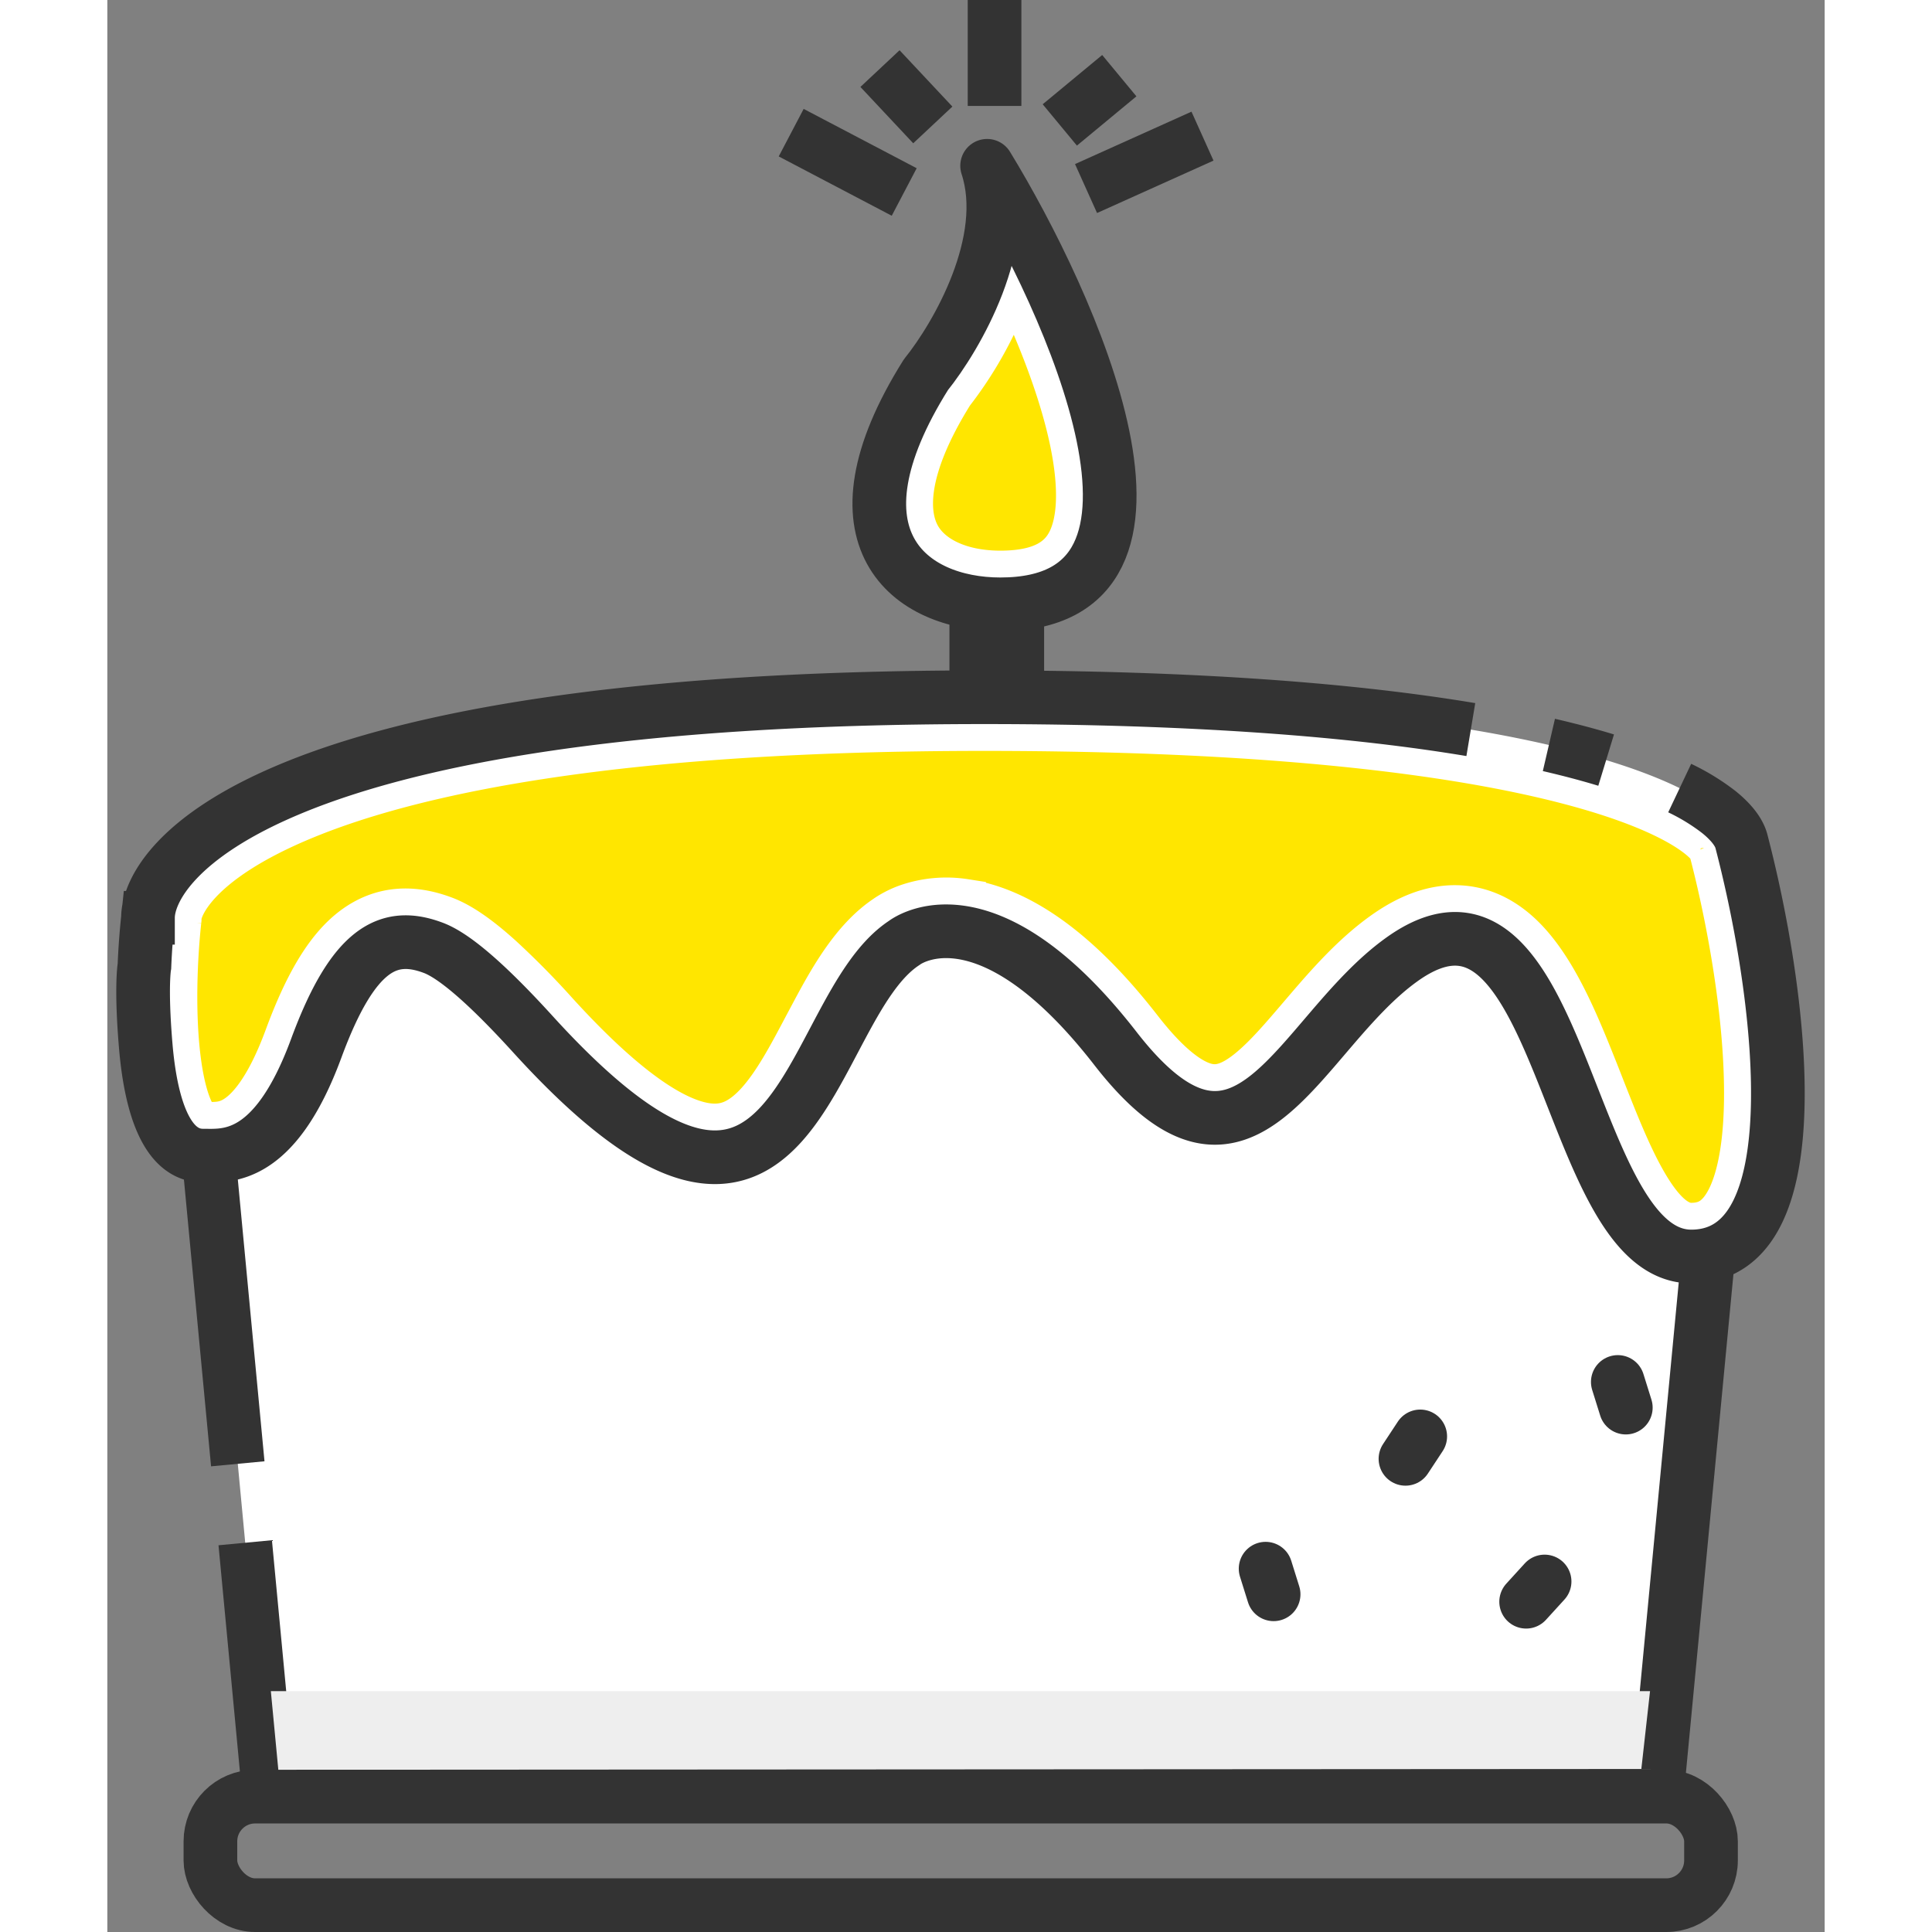 <svg xmlns="http://www.w3.org/2000/svg" width="54" height="54" fill="none" viewBox="0 0 48 54"><rect x="0" y="0" width="48" height="54" fill="#808080" stroke="none"/><path fill="#fff" d="m43.312 50.14 2.33-24.442H2.206l1.44 15.216.208 2.206.664 7.02z"/><path stroke="#333" stroke-width="1.5" d="m19.114 3.708 3.159 1.658m8.337-1.561L27.355 5.27M24.798 0v2.96m-3.202-1.043 1.476 1.575m5.213-1.377-1.663 1.377"/><path stroke="#333" stroke-width="1.323" d="M24.199 17.151h1.323v2.328h-1.323z"/><path fill="#FFE600" stroke="#fff" stroke-linejoin="round" stroke-width="1.5" d="M24.958 16.141c-1.132 0-2.033-.411-2.408-1.1-.364-.668-.421-1.945.942-4.132a10.7 10.7 0 0 0 1.525-2.693q.146-.376.258-.782c.777 1.564 1.498 3.337 1.819 4.903.255 1.248.225 2.218-.082 2.842-.261.53-.8.962-2.054.962Z"/><path stroke="#333" stroke-linejoin="round" stroke-width="1.5" d="M22.879 10.474c-2.874 4.58-.454 6.417 2.08 6.417 5.826 0 1.95-8.46-.369-12.257.694 2.114-.852 4.774-1.711 5.84Z"/><path stroke="#333" stroke-width="1.5" d="m3.646 40.914-1.44-15.216h43.436l-2.33 24.442H4.518l-.664-7.02"/><mask id="a" fill="#fff"><rect width="43.442" height="4.534" x="2.131" y="49.466" rx="2"/></mask><rect width="43.442" height="4.534" x="2.131" y="49.466" fill="#FFE600" stroke="#fff" stroke-width="4.534" mask="url(#a)" rx="2"/><rect width="41.942" height="3.034" x="2.881" y="50.216" stroke="#333" stroke-width="1.5" rx="1.25"/><path fill="#FFE600" stroke="#fff" stroke-width="1.5" d="m1.878 25.734.004-.04v-.041c0-.28.399-1.637 3.634-2.956 3.184-1.3 8.915-2.459 18.983-2.459 8.055 0 13.199.672 16.345 1.492 1.575.41 2.622.851 3.276 1.244.327.197.539.371.67.51a1 1 0 0 1 .127.164c.023.04.028.058.027.056l.002.01.003.009c.499 1.898 1.02 4.722.987 7.04-.016 1.17-.173 2.126-.48 2.763-.15.31-.32.515-.5.643-.172.122-.39.2-.69.2-.433 0-.91-.348-1.473-1.367-.406-.734-.757-1.626-1.129-2.57q-.185-.476-.384-.966c-.494-1.215-1.085-2.52-1.925-3.28-.446-.403-1-.688-1.667-.695-.653-.007-1.302.254-1.949.718-.81.58-1.498 1.358-2.096 2.055l-.189.221c-.54.633-1 1.17-1.467 1.547-.502.405-.885.52-1.266.438-.436-.095-1.075-.49-1.958-1.627-1.901-2.447-3.533-3.344-4.816-3.527a3.2 3.2 0 0 0-1.523.13 2.5 2.5 0 0 0-.558.275l-.033.023c-.88.59-1.489 1.67-1.986 2.601l-.21.394c-.456.863-.863 1.63-1.36 2.179-.273.3-.539.493-.81.593-.261.096-.578.125-.995.014-.884-.234-2.17-1.081-4.027-3.122a23 23 0 0 0-1.532-1.553c-.488-.44-1.032-.866-1.533-1.056-.38-.144-.79-.236-1.22-.204q-.661.05-1.226.483c-.712.547-1.278 1.543-1.804 2.97-.555 1.505-1.105 2.08-1.473 2.31-.321.201-.579.2-.895.198h-.096c-.074 0-.204-.021-.378-.339-.182-.33-.324-.847-.413-1.505-.177-1.303-.114-2.898.003-3.973Z"/><path stroke="#333" stroke-width="1.5" d="M38.11 20.392c-3.2-.534-7.614-.904-13.607-.904-20.22 0-23.367 4.65-23.367 6.165a21 21 0 0 0-.099 1.349s-.103.568.035 2.215c.137 1.646.57 3.083 1.599 3.083.648 0 2 .168 3.167-2.997 1.035-2.808 2.025-3.284 3.28-2.808.717.272 1.816 1.356 2.777 2.412 7.502 8.249 7.551-.694 10.374-2.549 0 0 2.234-1.78 5.906 2.945 3.671 4.726 5.092-.396 8.006-2.485 4.535-3.253 4.526 8.301 8.089 8.301 2.84 0 2.692-4.911 2-8.86a35 35 0 0 0-.592-2.727c-.057-.243-.257-.53-.64-.838a6 6 0 0 0-1.09-.667m-3.656-1.206q.883.205 1.6.424"/><path fill="#EEE" d="m4.57 47.268.209 2.197 38.097-.022.243-2.175z"/><path stroke="#333" stroke-linecap="round" stroke-width="1.5" d="m42.442 39.343-.224-.717m-9.62 5.935-.224-.716m7.282.924.516-.566m-3.476-4.055-.413.627"/></svg>